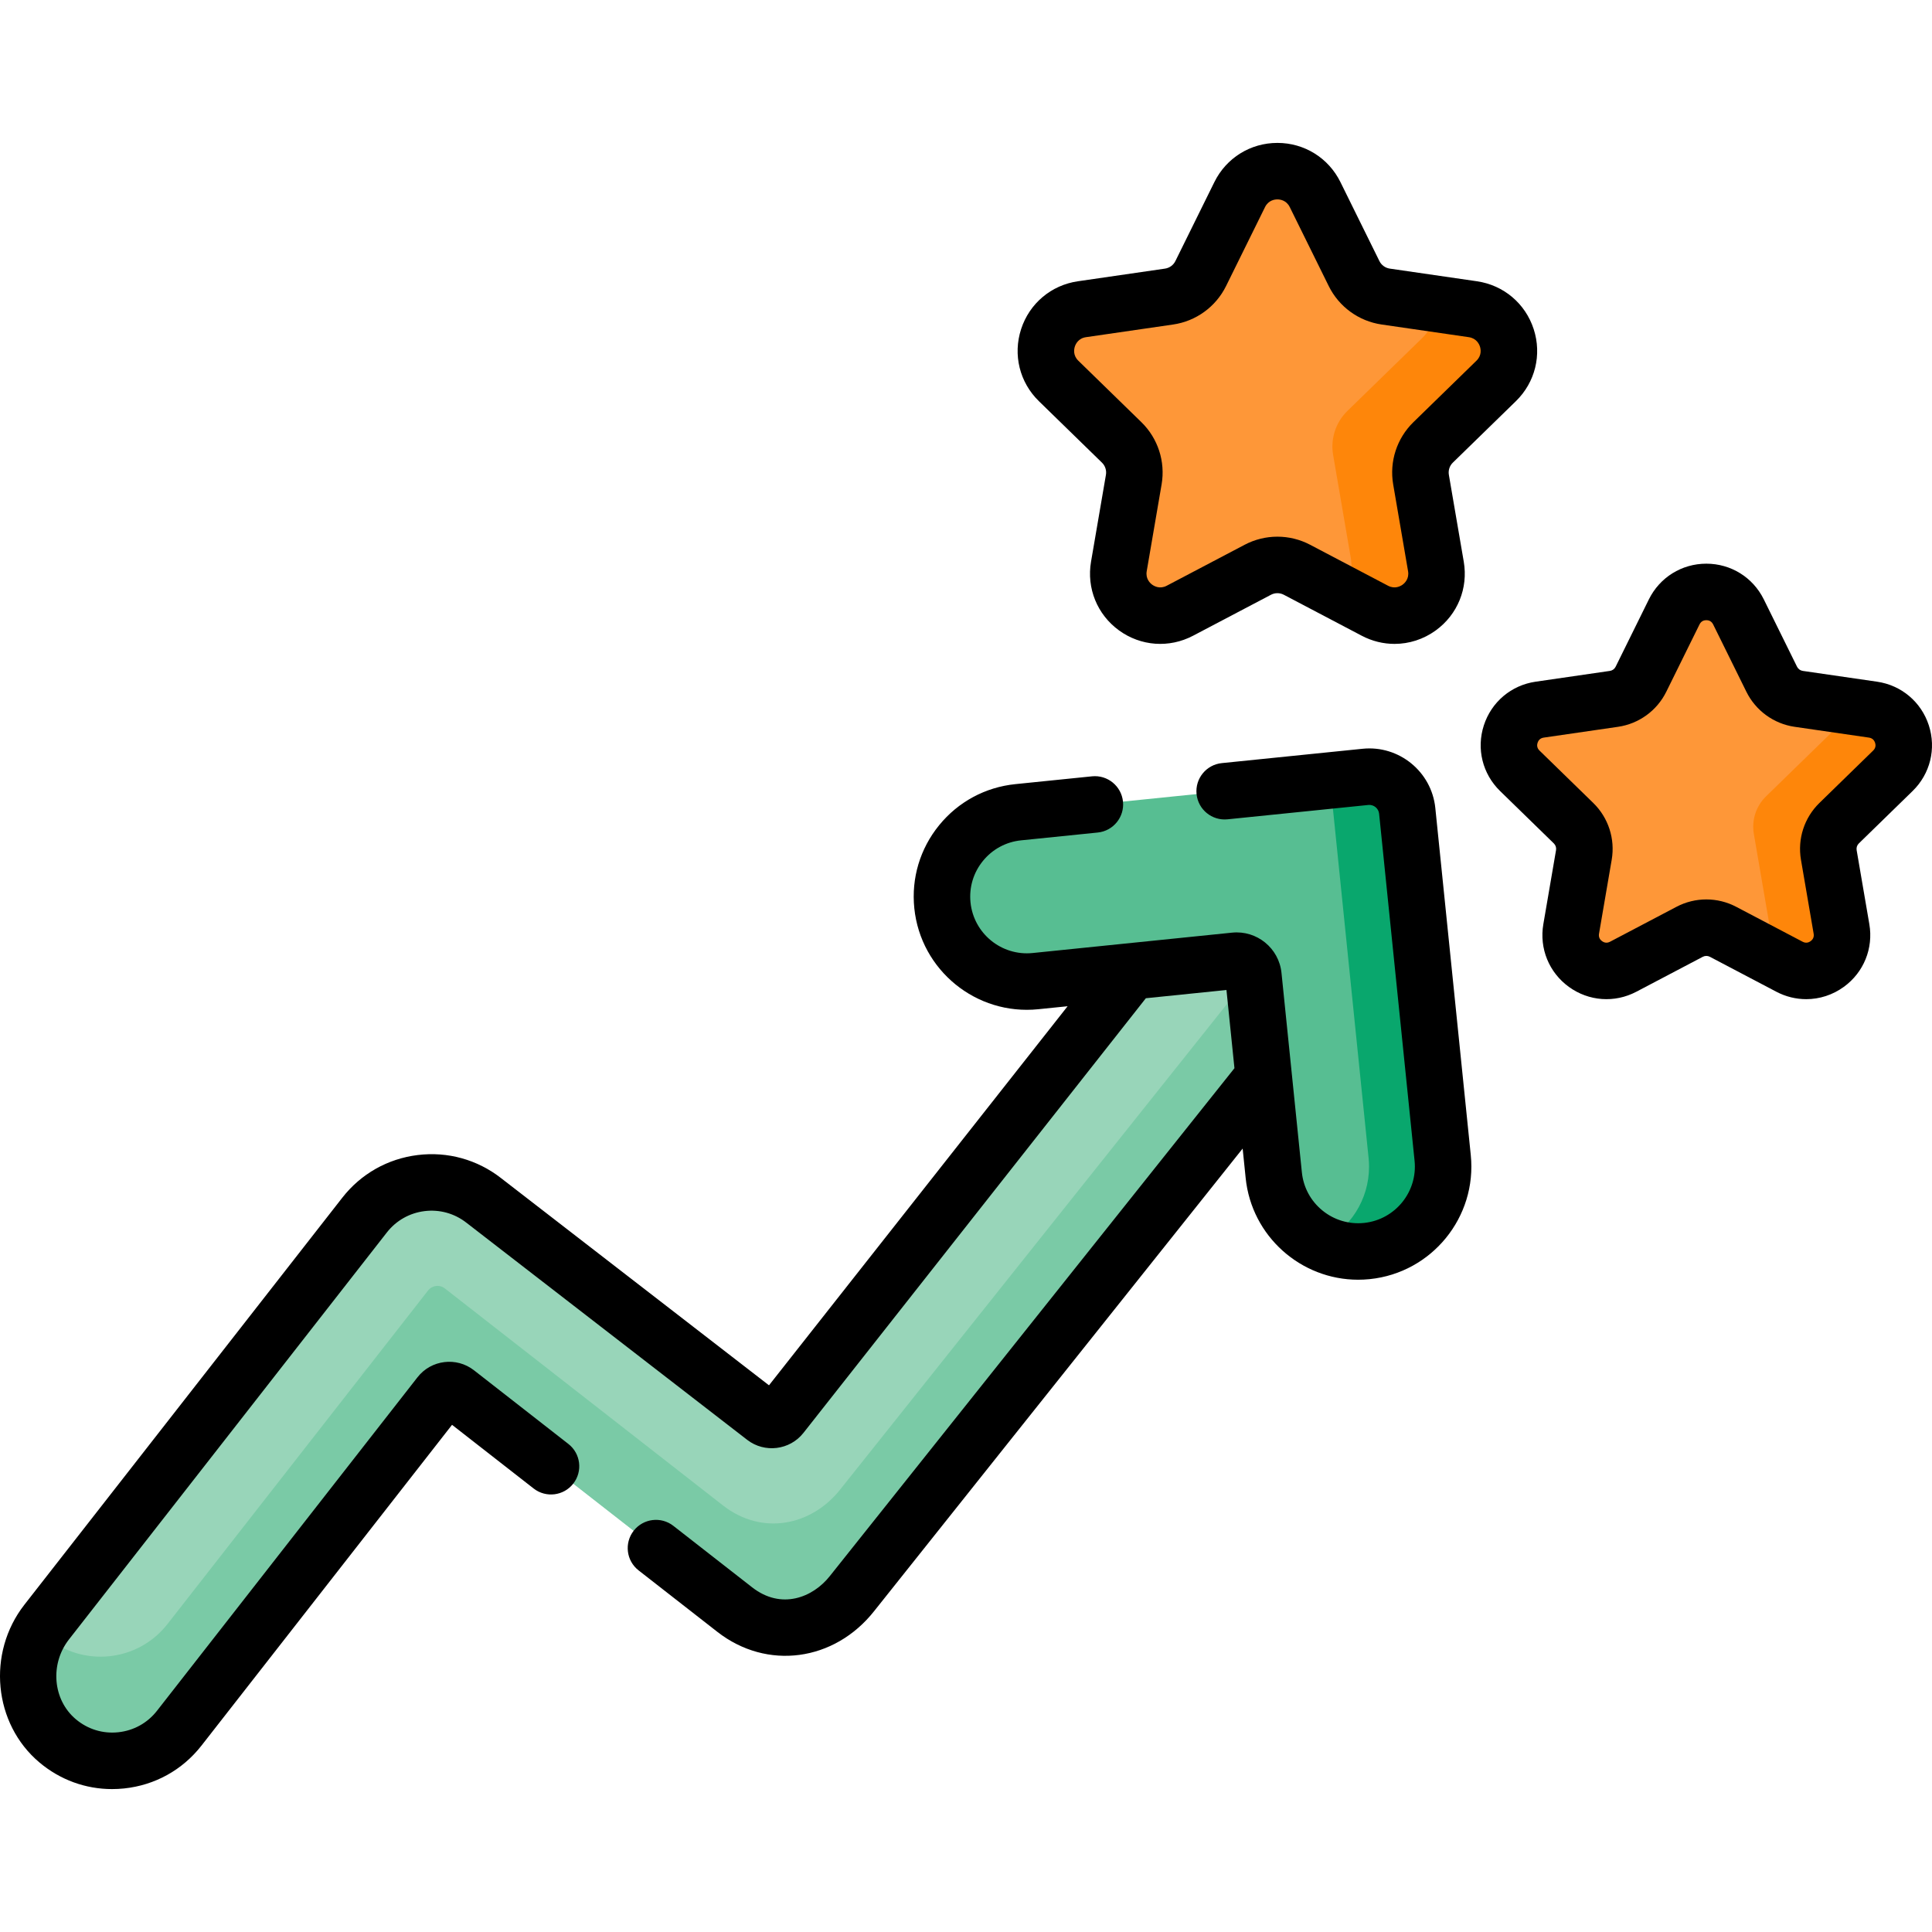 <svg xmlns="http://www.w3.org/2000/svg" id="Capa_1" height="512" viewBox="0 0 512.333 512.333" width="512"><g><g><path d="m341.19 241.457c-9.798-7.654-23.946-5.915-31.6 3.883l-102.423 130.014c-1.079 1.37-3.054 1.619-4.434.553-13.185-10.195-74.362-57.5-74.451-57.569-9.798-7.654-23.946-5.915-31.6 3.883l-84.301 107.925c-7.514 9.62-6.434 23.657 2.913 31.508 9.813 8.243 24.416 6.647 32.238-3.366l69.092-88.453c1.08-1.383 3.077-1.629 4.46-.549l73.762 57.56c10.385 8.104 23.508 5.355 31.103-4.268 3.833-4.856 118.241-148.404 119.124-149.521 7.654-9.798 5.915-23.946-3.883-31.6z" fill="#98d5b9"></path></g><g><path d="m345.068 273.053c-.879 1.119-115.282 144.667-119.118 149.522-7.601 9.628-20.715 12.375-31.103 4.275l-73.762-57.561c-1.388-1.079-3.386-.839-4.465.549l-69.087 88.454c-7.821 10.008-22.423 11.606-32.241 3.366-8.57-7.201-10.188-19.606-4.605-29.025.469.499.969.959 1.498 1.398 9.808 8.25 24.411 6.652 32.232-3.366l69.097-88.444c1.079-1.388 3.076-1.638 4.455-.549l73.762 57.551c10.388 8.11 23.512 5.363 31.103-4.265 3.835-4.854 118.239-148.403 119.128-149.521.509-.659.989-1.338 1.418-2.028 7.831 7.93 8.74 20.625 1.688 29.644z" fill="#7acaa6"></path></g><g><path d="m382.573 307.076-9.405-92.048c-.567-5.545-5.52-9.581-11.065-9.016l-92.08 9.381c-12.37 1.26-21.375 12.311-20.111 24.681 1.264 12.367 12.313 21.368 24.68 20.105l52.906-5.405c2.444-.25 4.628 1.529 4.878 3.974l5.405 52.906c1.264 12.367 12.313 21.368 24.68 20.105l.007-.001c12.368-1.265 21.369-12.315 20.105-24.682z" fill="#57be92"></path></g><g><path d="m362.467 331.753h-.01c-4.315.439-8.47-.369-12.106-2.137 7.611-3.666 12.695-11.456 12.695-20.216 0-.769-.04-1.548-.12-2.327l-9.399-92.04c-.34-3.306-2.227-6.073-4.874-7.651l13.454-1.368c5.543-.569 10.497 3.466 11.057 9.019l9.409 92.04c1.269 12.375-7.741 23.422-20.106 24.68z" fill="#09a76d"></path></g><g><g><path d="m348.742 51.601 10.336 20.942c1.624 3.291 4.763 5.571 8.395 6.099l23.111 3.358c9.145 1.329 12.796 12.567 6.179 19.017l-16.723 16.301c-2.628 2.561-3.827 6.252-3.206 9.869l3.948 23.018c1.562 9.108-7.998 16.053-16.177 11.753l-20.671-10.867c-3.248-1.708-7.128-1.708-10.376 0l-20.671 10.867c-8.179 4.3-17.739-2.645-16.177-11.753l3.948-23.018c.62-3.617-.579-7.307-3.206-9.869l-16.723-16.301c-6.617-6.45-2.966-17.688 6.179-19.017l23.111-3.358c3.631-.528 6.771-2.808 8.395-6.099l10.336-20.942c4.086-8.286 15.902-8.286 19.992 0z" fill="#fe9738"></path></g><g><path d="m380.041 117.319c-2.633 2.558-3.826 6.254-3.213 9.865l3.955 23.018c1.558 9.113-7.995 16.055-16.184 11.756l-8.5-4.47c1.827-2.644 2.708-6.007 2.085-9.661l-4.664-27.198c-.731-4.266.688-8.629 3.793-11.659l19.762-19.257c2.665-2.601 3.922-5.867 3.987-9.102l9.521 1.386c9.145 1.332 12.799 12.573 6.179 19.02z" fill="#fe860a"></path></g></g><g><g><g><path d="m461.015 162.268 8.812 17.856c1.385 2.806 4.061 4.75 7.158 5.2l19.705 2.863c7.797 1.133 10.91 10.715 5.268 16.215l-14.258 13.898c-2.24 2.184-3.263 5.33-2.734 8.414l3.366 19.626c1.332 7.766-6.819 13.688-13.793 10.021l-17.625-9.266c-2.769-1.456-6.078-1.456-8.847 0l-17.625 9.266c-6.974 3.666-15.125-2.256-13.793-10.021l3.366-19.626c.529-3.084-.493-6.23-2.734-8.414l-14.259-13.899c-5.642-5.5-2.529-15.082 5.268-16.215l19.705-2.863c3.096-.45 5.773-2.395 7.158-5.2l8.812-17.856c3.488-7.065 13.563-7.065 17.05.001z" fill="#fe9738"></path></g><g><path d="m487.702 218.301c-2.245 2.181-3.262 5.332-2.74 8.411l3.372 19.626c1.329 7.77-6.817 13.689-13.799 10.024l-7.247-3.812c1.558-2.254 2.309-5.122 1.777-8.237l-3.977-23.19c-.623-3.637.586-7.357 3.234-9.941l16.85-16.419c2.272-2.217 3.344-5.003 3.399-7.76l8.118 1.182c7.797 1.136 10.912 10.72 5.268 16.217z" fill="#fe860a"></path></g><g><path d="m380.621 214.266c-.985-9.644-9.645-16.691-19.276-15.706l-37.344 3.804c-4.116.418-7.113 4.096-6.693 8.211.418 4.115 4.091 7.109 8.211 6.693l37.344-3.804c1.419-.144 2.708.896 2.854 2.325l9.405 92.047c.839 8.212-5.138 15.578-13.336 16.459-.028.003-.057.006-.085.009-3.987.403-7.901-.763-11.011-3.296-3.11-2.534-5.048-6.126-5.456-10.118l-5.406-52.905c-.669-6.55-6.539-11.331-13.092-10.665l-52.905 5.406c-8.249.841-15.626-5.176-16.468-13.414-.408-3.992.764-7.904 3.299-11.014 2.534-3.111 6.128-5.048 10.12-5.454l20.32-2.07c4.116-.418 7.113-4.096 6.693-8.211-.418-4.116-4.107-7.115-8.211-6.693l-20.321 2.07c-7.974.812-15.154 4.681-20.217 10.894-5.062 6.213-7.402 14.026-6.588 22.001 1.681 16.456 16.438 28.477 32.894 26.795l7.763-.793-79.191 100.524-20-15.465c-22.222-17.183-50.747-39.239-51.034-39.462-6.317-4.934-14.178-7.114-22.129-6.135-7.955.977-15.053 4.994-19.986 11.31l-84.298 107.925c-10.011 12.818-8.218 31.594 3.998 41.855 5.476 4.6 12.212 7.048 19.244 7.048 1.06 0 2.127-.056 3.197-.168 8.174-.857 15.461-4.896 20.518-11.371l66.439-85.056 21.637 16.886c3.261 2.545 7.968 1.964 10.515-1.297 2.545-3.262 1.964-7.969-1.297-10.515l-25.038-19.539c-4.636-3.615-11.352-2.789-14.969 1.844l-69.092 88.453c-2.533 3.242-6.182 5.264-10.275 5.693-4.098.433-8.083-.796-11.241-3.451-6.112-5.133-6.932-14.626-1.829-21.16l84.302-107.925c2.471-3.162 6.024-5.173 10.007-5.663 3.981-.489 7.916.602 11.083 3.074.058.046 10.562 8.168 51.088 39.505l23.389 18.085c4.609 3.562 11.295 2.736 14.9-1.844l90.809-115.272 21.373-2.184 2.119 20.741c-3.458 4.339-7.534 9.455-12.045 15.115-34.599 43.417-92.507 116.083-95.24 119.546-4.49 5.689-12.854 9.058-20.613 3.002l-20.896-16.306c-3.263-2.545-7.968-1.963-10.515 1.297-2.545 3.262-1.965 7.969 1.297 10.515l20.896 16.306c13.134 10.249 31.014 7.868 41.592-5.532 2.71-3.435 60.604-76.085 95.195-119.49.852-1.07 1.686-2.115 2.505-3.144l.8 7.83c1.576 15.425 14.639 26.952 29.821 26.951.98 0 1.971-.048 2.966-.146.038-.003.076-.007.114-.011 16.456-1.682 28.476-16.438 26.795-32.894z"></path><path d="m292.22 122.684c.862.84 1.255 2.05 1.052 3.237l-3.948 23.017c-1.208 7.044 1.634 14.03 7.416 18.231 5.781 4.201 13.303 4.744 19.631 1.419l20.67-10.868c1.067-.561 2.34-.56 3.405 0l20.672 10.868c2.751 1.447 5.729 2.161 8.691 2.161 3.849 0 7.672-1.207 10.94-3.581 5.782-4.201 8.623-11.187 7.414-18.23l-3.947-23.017c-.203-1.187.19-2.398 1.052-3.238l16.723-16.302c5.118-4.988 6.925-12.31 4.717-19.107-2.208-6.798-7.975-11.659-15.049-12.687l-23.111-3.358c-1.191-.174-2.221-.922-2.753-2.001l-10.335-20.942c-3.163-6.409-9.569-10.391-16.716-10.39-7.148 0-13.552 3.982-16.714 10.39l-10.336 20.943c-.532 1.079-1.563 1.827-2.753 2.001l-23.112 3.358c-7.073 1.028-12.839 5.889-15.047 12.687-2.208 6.797-.401 14.119 4.717 19.107zm-7.191-30.781c.211-.651.922-2.195 2.952-2.49l23.111-3.358c6.073-.882 11.318-4.694 14.035-10.196l10.336-20.943c.908-1.841 2.597-2.039 3.279-2.039.685 0 2.373.198 3.281 2.039l10.335 20.943c2.716 5.502 7.962 9.314 14.035 10.196l23.11 3.358c2.032.296 2.743 1.84 2.953 2.49.212.651.544 2.318-.926 3.75l-16.723 16.301c-4.393 4.284-6.398 10.451-5.36 16.499l3.947 23.018c.346 2.022-.902 3.175-1.455 3.577-.552.402-2.034 1.234-3.853.279l-20.671-10.868c-2.716-1.427-5.694-2.141-8.673-2.141s-5.958.714-8.674 2.141l-20.67 10.868c-1.816.955-3.3.123-3.853-.278-.554-.403-1.802-1.556-1.456-3.579l3.947-23.017c1.038-6.047-.966-12.215-5.36-16.498l-16.723-16.302c-1.468-1.432-1.135-3.099-.924-3.75z"></path><path d="m507.188 209.767c4.667-4.549 6.315-11.226 4.302-17.424-2.014-6.198-7.272-10.631-13.722-11.568l-19.703-2.863c-.657-.096-1.225-.507-1.519-1.103l-8.813-17.856c-2.884-5.845-8.725-9.475-15.242-9.475s-12.357 3.63-15.242 9.475l-8.814 17.858c-.292.594-.86 1.006-1.516 1.101l-19.706 2.863c-6.449.937-11.706 5.37-13.72 11.567-2.014 6.199-.367 12.875 4.301 17.425l14.259 13.898c.475.462.692 1.129.58 1.783l-3.367 19.626c-1.101 6.424 1.49 12.793 6.763 16.625 5.271 3.829 12.13 4.326 17.899 1.293l17.623-9.265c.589-.31 1.292-.309 1.878-.001l17.625 9.266c2.51 1.319 5.224 1.97 7.926 1.97 3.51 0 6.996-1.1 9.975-3.265 5.272-3.831 7.863-10.202 6.76-16.624l-3.365-19.626c-.112-.654.104-1.321.58-1.783zm-24.717 3.169c-4.006 3.906-5.834 9.53-4.888 15.045l3.366 19.627c.175 1.019-.339 1.634-.802 1.97-.462.336-1.208.635-2.123.153l-17.625-9.266c-2.476-1.301-5.192-1.952-7.908-1.952s-5.433.651-7.911 1.952l-17.625 9.266c-.915.483-1.659.183-2.121-.153-.462-.337-.977-.951-.803-1.971l3.366-19.624c.947-5.514-.88-11.139-4.888-15.047l-14.258-13.897c-.741-.724-.687-1.524-.51-2.067s.602-1.222 1.626-1.371l19.707-2.863c5.538-.806 10.323-4.283 12.796-9.298l8.813-17.856c.458-.929 1.236-1.124 1.807-1.124.572 0 1.349.195 1.807 1.124l8.812 17.854c2.475 5.017 7.259 8.494 12.799 9.3l19.704 2.863c1.025.149 1.45.828 1.628 1.371.177.544.231 1.343-.511 2.066z"></path></g></g></g></g></svg>
